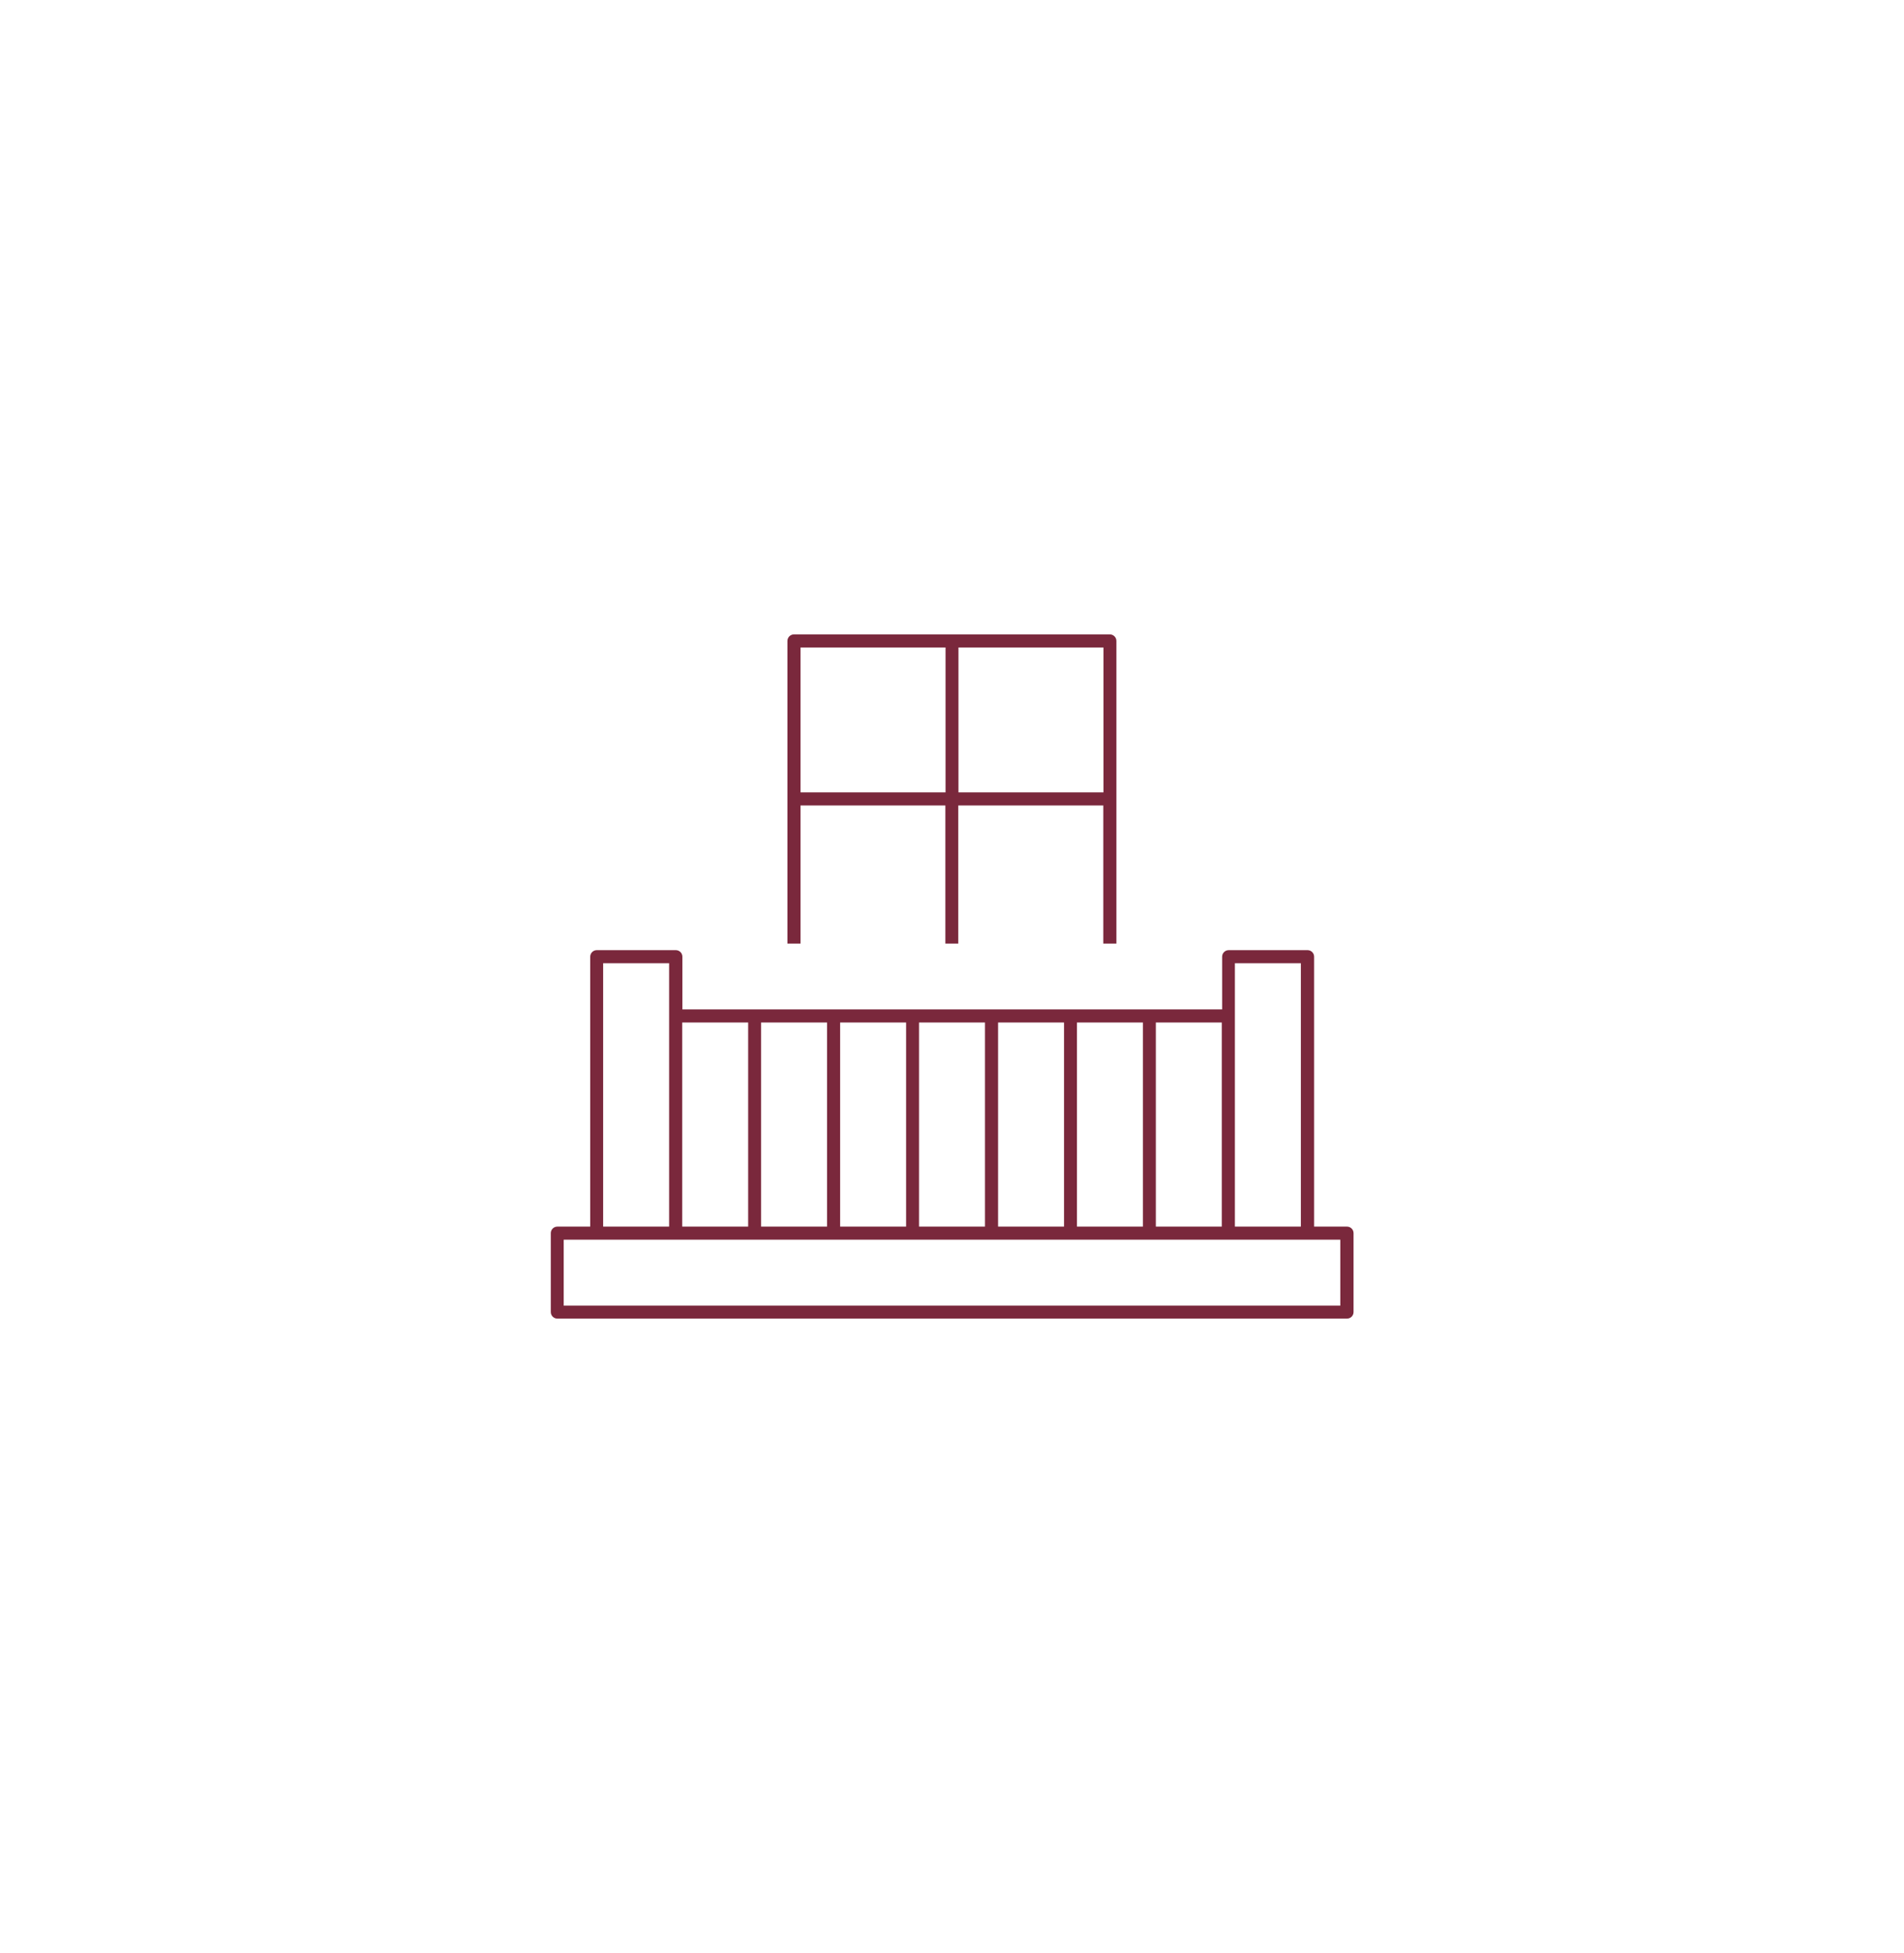 <?xml version="1.0" encoding="UTF-8"?>
<svg id="Layer_1" data-name="Layer 1" xmlns="http://www.w3.org/2000/svg" viewBox="0 0 110.55 113.39">
  <defs>
    <style>
      .cls-1 {
        fill: #7a283c;
      }
    </style>
  </defs>
  <path class="cls-1" d="M55.65,37.59h8.42v8.41h-8.42v-8.41ZM54.9,46h-8.42v-8.41h8.42v8.41ZM64.82,54.78v-17.57c0-.21-.17-.38-.38-.38h-18.34c-.21,0-.38.17-.38.38v17.57h.76v-8.02h8.41v8.02h.75v-8.02h8.42v8.02h.75ZM32.73,71.97h45.09v3.83h-45.09v-3.83ZM35.02,55.92h3.83v15.29h-3.83v-15.29ZM39.61,59.36h3.83v11.85h-3.83v-11.85ZM44.19,59.36h3.83v11.85h-3.83v-11.85ZM48.78,59.36h3.83v11.85h-3.83v-11.85ZM53.36,59.36h3.83v11.85h-3.83v-11.85ZM57.95,59.36h3.83v11.85h-3.83v-11.85ZM62.53,59.36h3.83v11.85h-3.83v-11.85ZM67.11,59.36h3.83v11.85h-3.83v-11.85ZM71.7,55.92h3.83v15.29h-3.83v-15.29ZM31.98,71.59v4.58c0,.21.17.38.38.38h45.85c.21,0,.38-.17.38-.38v-4.58c0-.21-.17-.38-.38-.38h-1.91v-15.67c0-.21-.17-.38-.38-.38h-4.58c-.21,0-.38.17-.38.38v3.06h-31.34v-3.06c0-.21-.17-.38-.38-.38h-4.59c-.21,0-.38.17-.38.38v15.67h-1.91c-.21,0-.38.17-.38.38Z"/>
</svg>